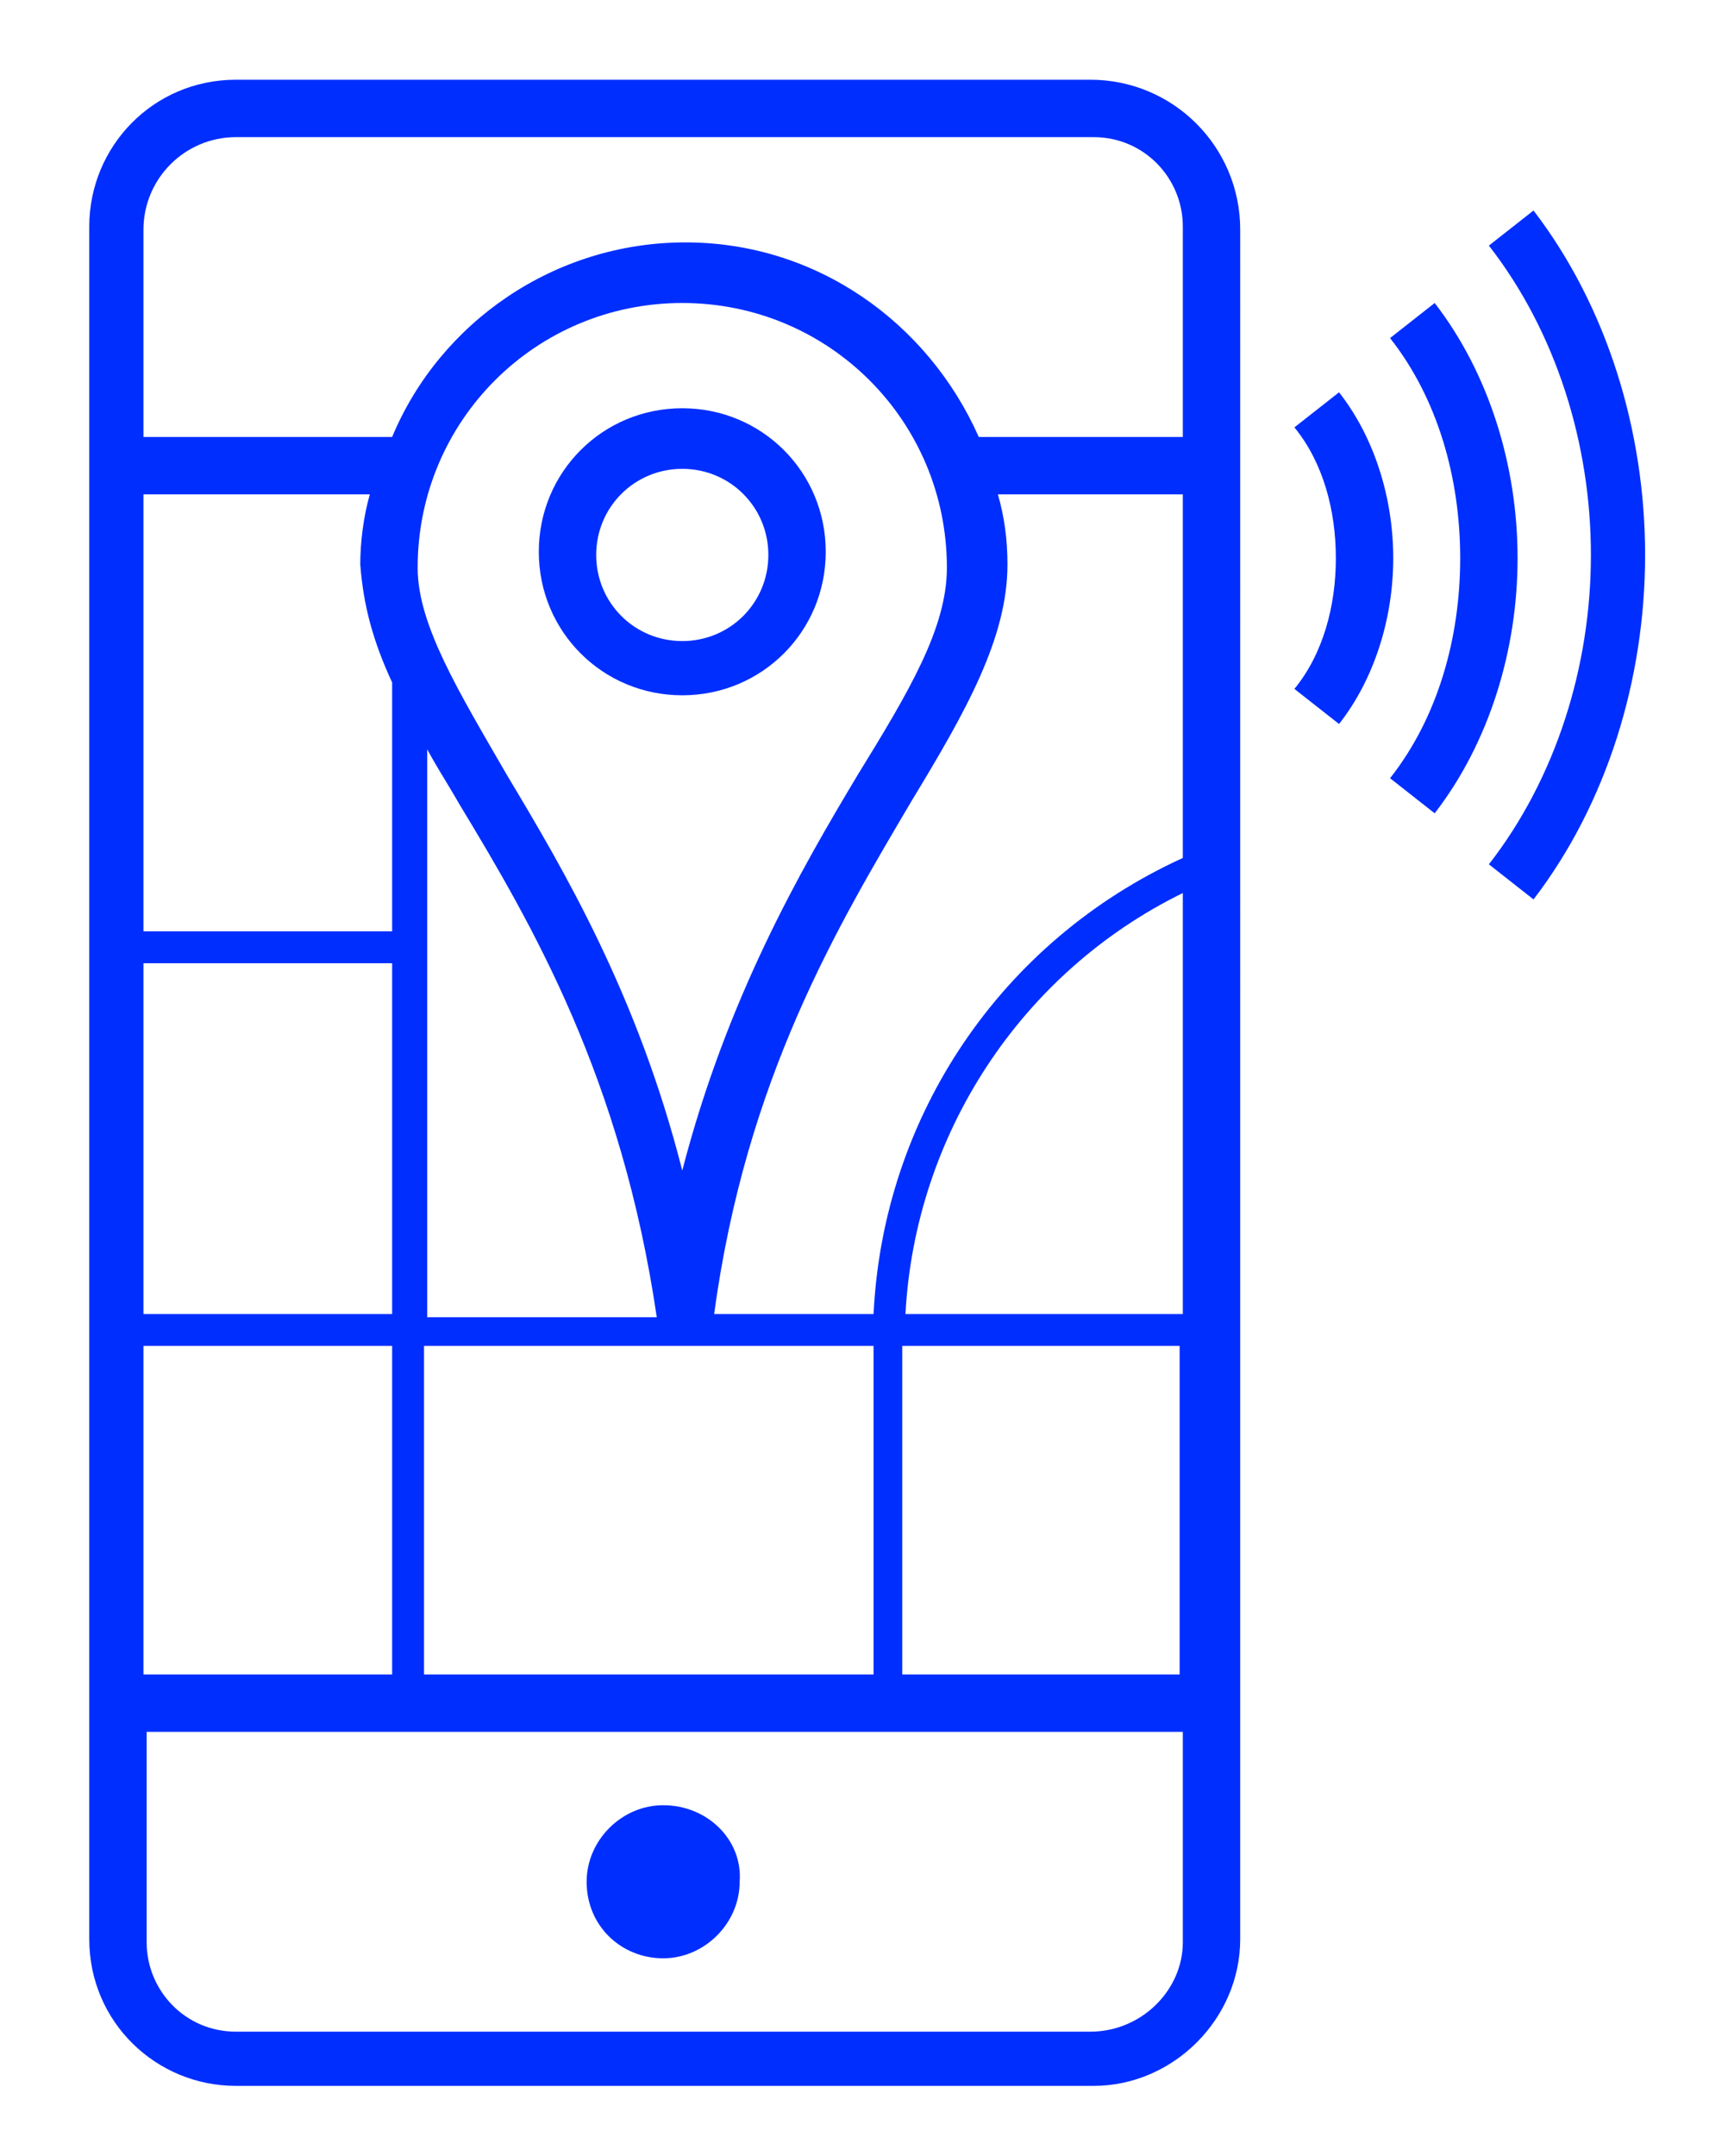 <?xml version="1.0" encoding="utf-8"?>
<!-- Generator: Adobe Illustrator 26.5.0, SVG Export Plug-In . SVG Version: 6.00 Build 0)  -->
<svg version="1.1" id="Layer_1" xmlns="http://www.w3.org/2000/svg" xmlns:xlink="http://www.w3.org/1999/xlink" x="0px" y="0px"
	 viewBox="0 0 54.2 67.6" style="enable-background:new 0 0 54.2 67.6;" xml:space="preserve">
<style type="text/css">
	.st0{fill:#002EFF;}
</style>
<g>
	<path class="st0" d="M34.2,2.5H7.4c-2.6,0-4.6,2.1-4.6,4.6v53.7c0,2.6,2.1,4.6,4.6,4.6h26.9c2.5,0,4.6-2.1,4.6-4.6V7.2
		C38.9,4.6,36.8,2.5,34.2,2.5z M7.4,4.3h26.9c1.6,0,2.8,1.3,2.8,2.8v6.6h-6.4c-1.6-3.6-5.1-6.1-9.2-6.1c-4.1,0-7.7,2.5-9.2,6.1H4.5
		V7.2C4.5,5.6,5.8,4.3,7.4,4.3z M4.5,42.2h7.8v10.3H4.5V42.2z M13.3,23.3c0.3,0.6,0.7,1.2,1.1,1.9c2.3,3.8,5.1,8.6,6.2,16.1h-7.2
		V23.3z M15.9,24.3c-1.5-2.6-2.8-4.7-2.8-6.5c0-4.6,3.7-8.3,8.3-8.3s8.3,3.7,8.3,8.3c0,1.9-1.2,3.9-2.8,6.5c-1.8,3-4.1,7-5.5,12.4
		C20,31.2,17.7,27.3,15.9,24.3z M12.3,21.4v7.8H4.5V15.5h7.1c-0.2,0.7-0.3,1.5-0.3,2.2C11.4,19,11.7,20.1,12.3,21.4z M12.3,30.2v11
		H4.5v-11H12.3z M13.3,42.2h14.1v10.3H13.3V42.2z M28.3,42.2h8.7v10.3h-8.7V42.2z M28.4,41.2c0.3-5.6,3.6-10.7,8.7-13.2v13.2H28.4z
		 M37.1,26.9c-5.7,2.6-9.4,8.1-9.7,14.3h-5c1-7.4,3.9-12.2,6.2-16.1c1.7-2.8,3-5.1,3-7.4c0-0.8-0.1-1.5-0.3-2.2h5.8V26.9z
		 M34.2,63.7H7.4c-1.6,0-2.8-1.3-2.8-2.8v-6.6h32.5v6.6C37.1,62.4,35.8,63.7,34.2,63.7z"/>
	<path class="st0" d="M20.8,56.6c-1.3,0-2.4,1.1-2.4,2.4c0,1.4,1.1,2.4,2.4,2.4c1.3,0,2.4-1.1,2.4-2.4
		C23.3,57.7,22.2,56.6,20.8,56.6z"/>
	<path class="st0" d="M48.1,6.6l-1.4,1.1c2.1,2.7,3.2,6.2,3.2,9.7c0,3.5-1.1,7-3.2,9.7l1.4,1.1c2.3-3,3.5-6.9,3.5-10.8
		C51.6,13.5,50.4,9.6,48.1,6.6z"/>
	<path class="st0" d="M45,9.5l-1.4,1.1c1.5,1.9,2.2,4.4,2.2,6.9c0,2.5-0.7,5-2.2,6.9l1.4,1.1c1.7-2.2,2.6-5.1,2.6-8
		C47.6,14.6,46.7,11.7,45,9.5z"/>
	<path class="st0" d="M42,12.3l-1.4,1.1c0.9,1.1,1.3,2.6,1.3,4.1c0,1.5-0.4,3-1.3,4.1l1.4,1.1c1.1-1.4,1.7-3.3,1.7-5.2
		S43.1,13.7,42,12.3z"/>
	<path class="st0" d="M21.4,12.8c-2.5,0-4.5,2-4.5,4.5s2,4.5,4.5,4.5c2.5,0,4.5-2,4.5-4.5S23.9,12.8,21.4,12.8z M21.4,20.1
		c-1.5,0-2.7-1.2-2.7-2.7s1.2-2.7,2.7-2.7s2.7,1.2,2.7,2.7S22.9,20.1,21.4,20.1z"/>
</g>
</svg>
